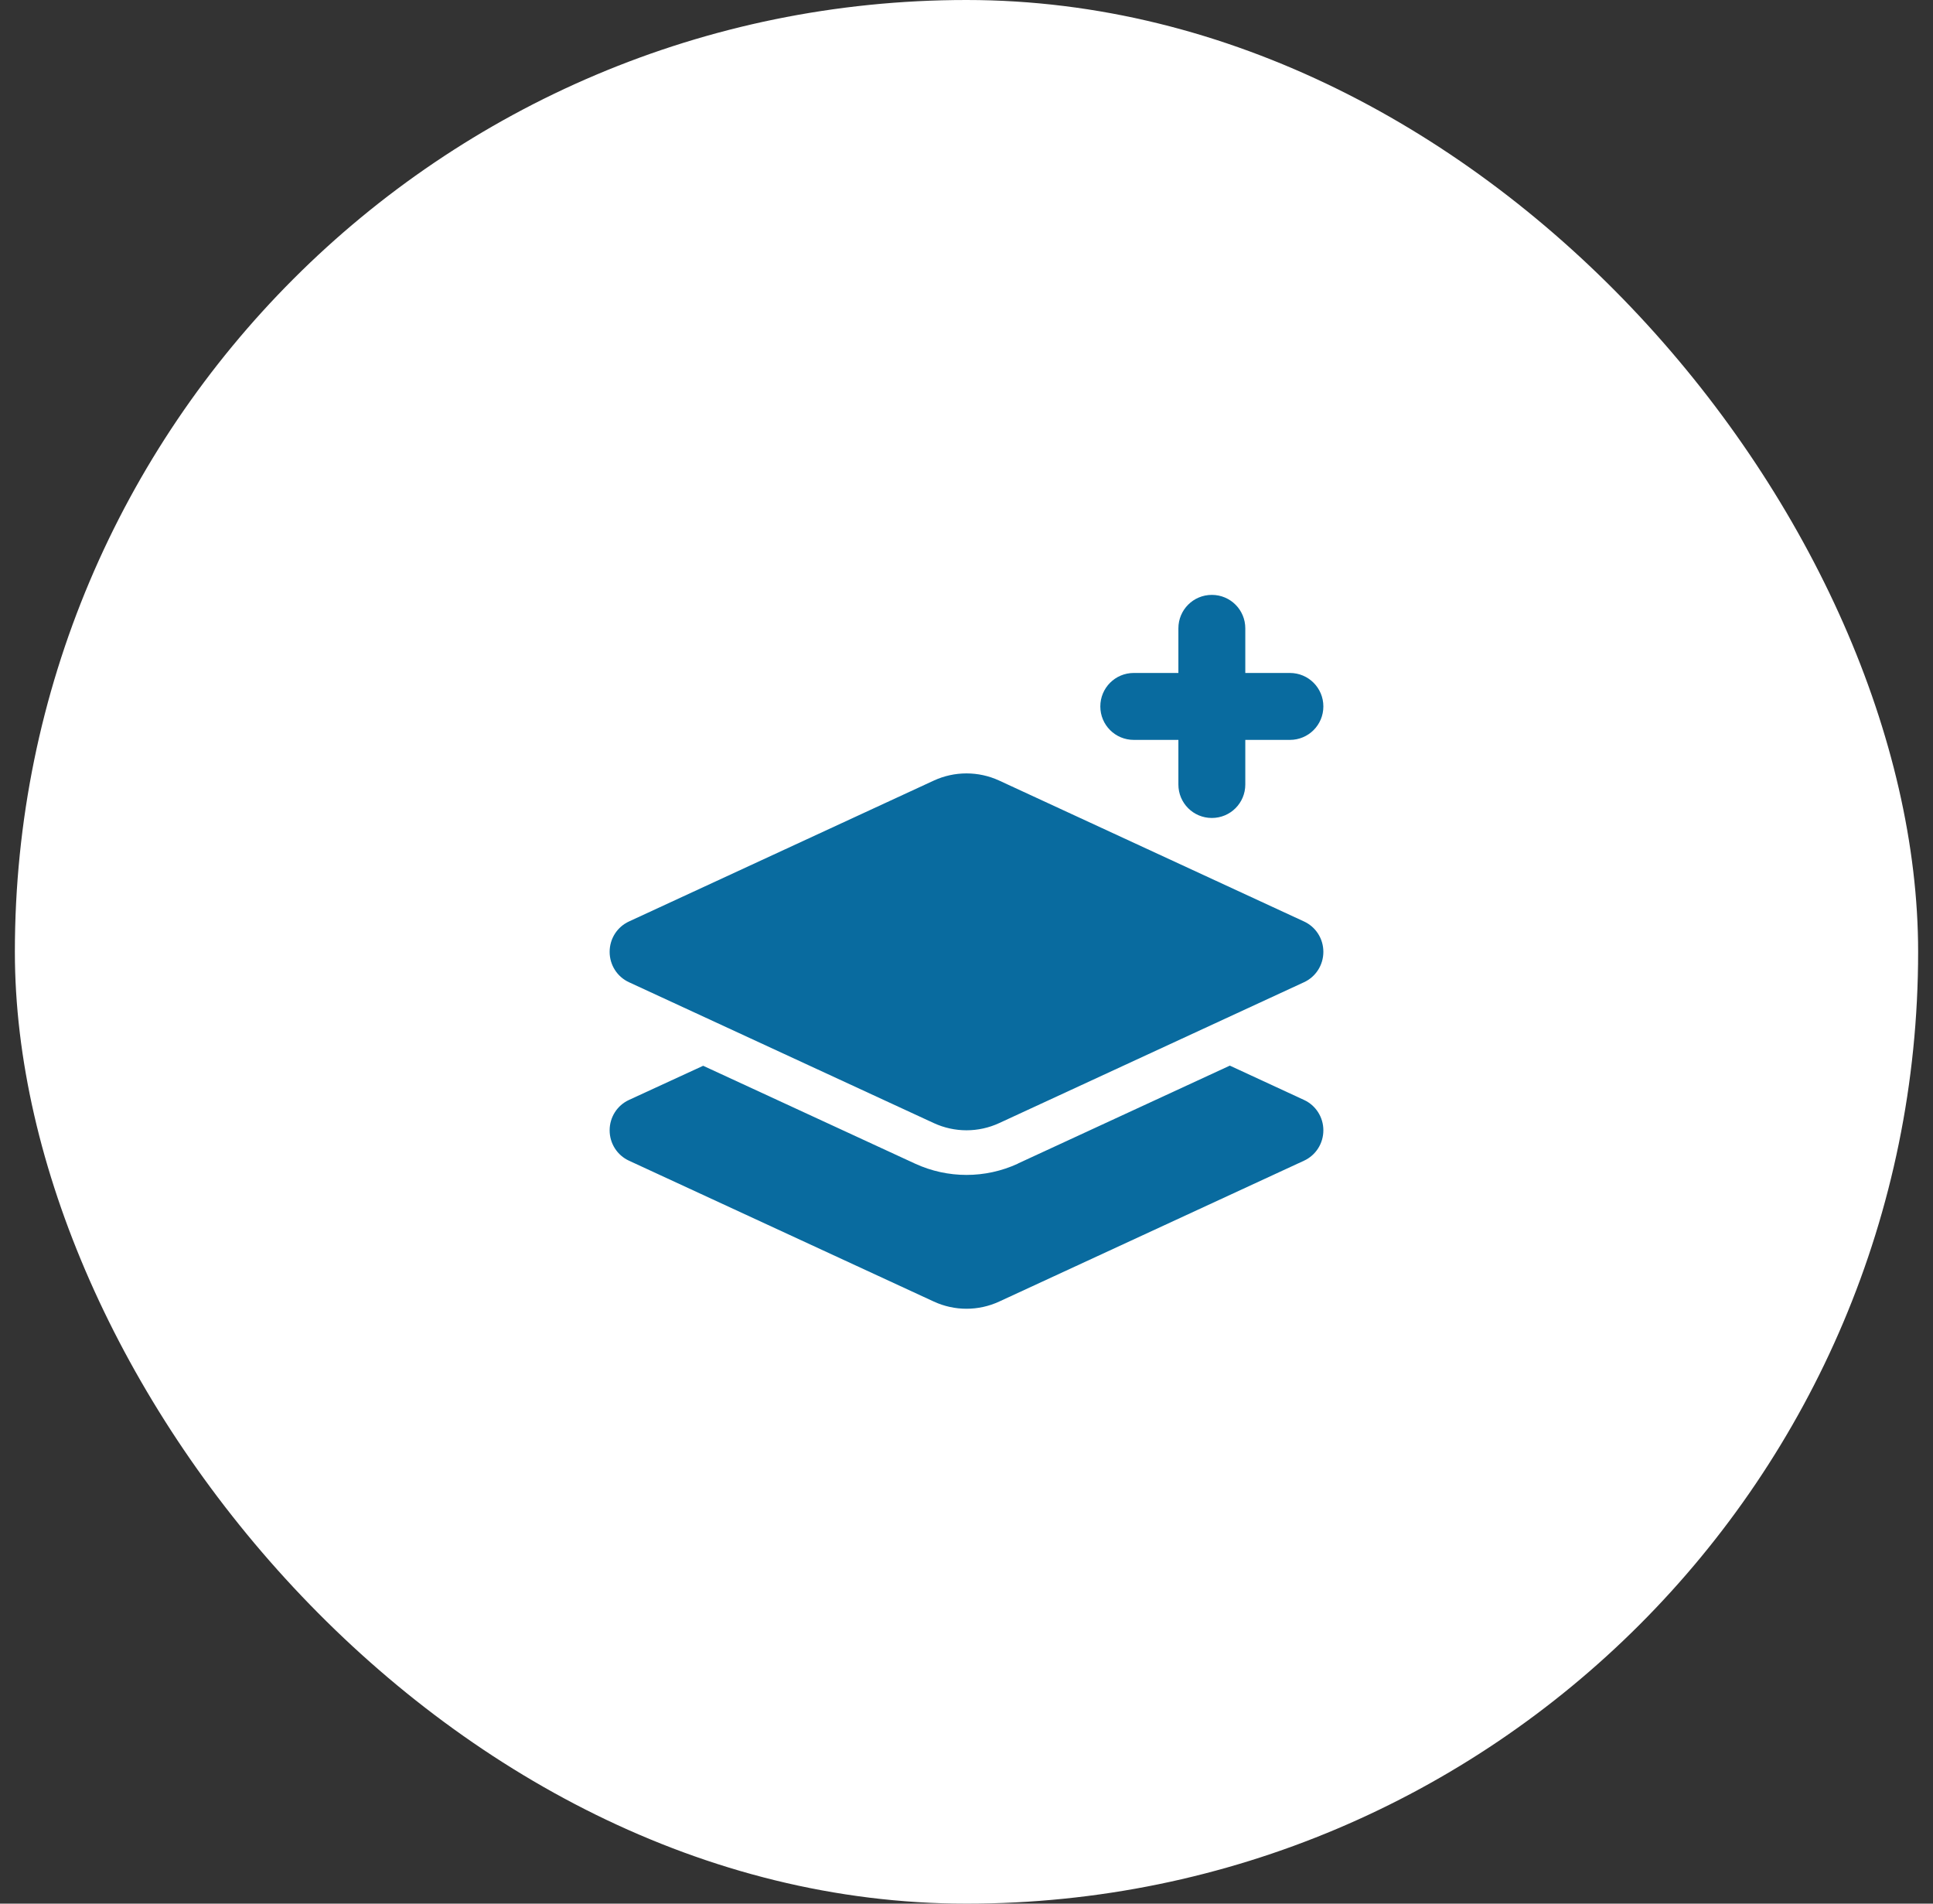 <svg width="65" height="64" viewBox="0 0 65 64" fill="none" xmlns="http://www.w3.org/2000/svg">
<rect x="0" y="0" width="65" height="64" fill="#333333" stroke="none"/>
<rect x="0.5" width="64" height="64" rx="32" fill="white"/>
<path d="M40.75 20C40.127 20 39.625 20.502 39.625 21.125V22.625H38.125C37.502 22.625 37 23.127 37 23.75C37 24.374 37.502 24.875 38.125 24.875H39.625V26.375C39.625 26.999 40.127 27.5 40.75 27.5C41.373 27.5 41.875 26.999 41.875 26.375V24.875H43.375C43.998 24.875 44.5 24.374 44.5 23.75C44.5 23.127 43.998 22.625 43.375 22.625H41.875V21.125C41.875 20.502 41.373 20 40.75 20ZM33.602 26.244C32.903 25.921 32.097 25.921 31.398 26.244L21.152 30.979C20.753 31.162 20.5 31.56 20.5 32.001C20.5 32.441 20.753 32.84 21.152 33.023L31.398 37.757C32.097 38.081 32.903 38.081 33.602 37.757L43.848 33.023C44.247 32.84 44.5 32.441 44.5 32.001C44.5 31.56 44.247 31.162 43.848 30.979L33.602 26.244ZM34.23 39.121C33.133 39.627 31.867 39.627 30.77 39.121L23.645 35.831L21.152 36.979C20.753 37.162 20.5 37.56 20.5 38.001C20.5 38.441 20.753 38.84 21.152 39.023L31.398 43.757C32.097 44.081 32.903 44.081 33.602 43.757L43.848 39.023C44.247 38.84 44.5 38.441 44.5 38.001C44.5 37.56 44.247 37.162 43.848 36.979L41.355 35.826L34.23 39.117V39.121Z" fill="#096B9F"/>
</svg>
